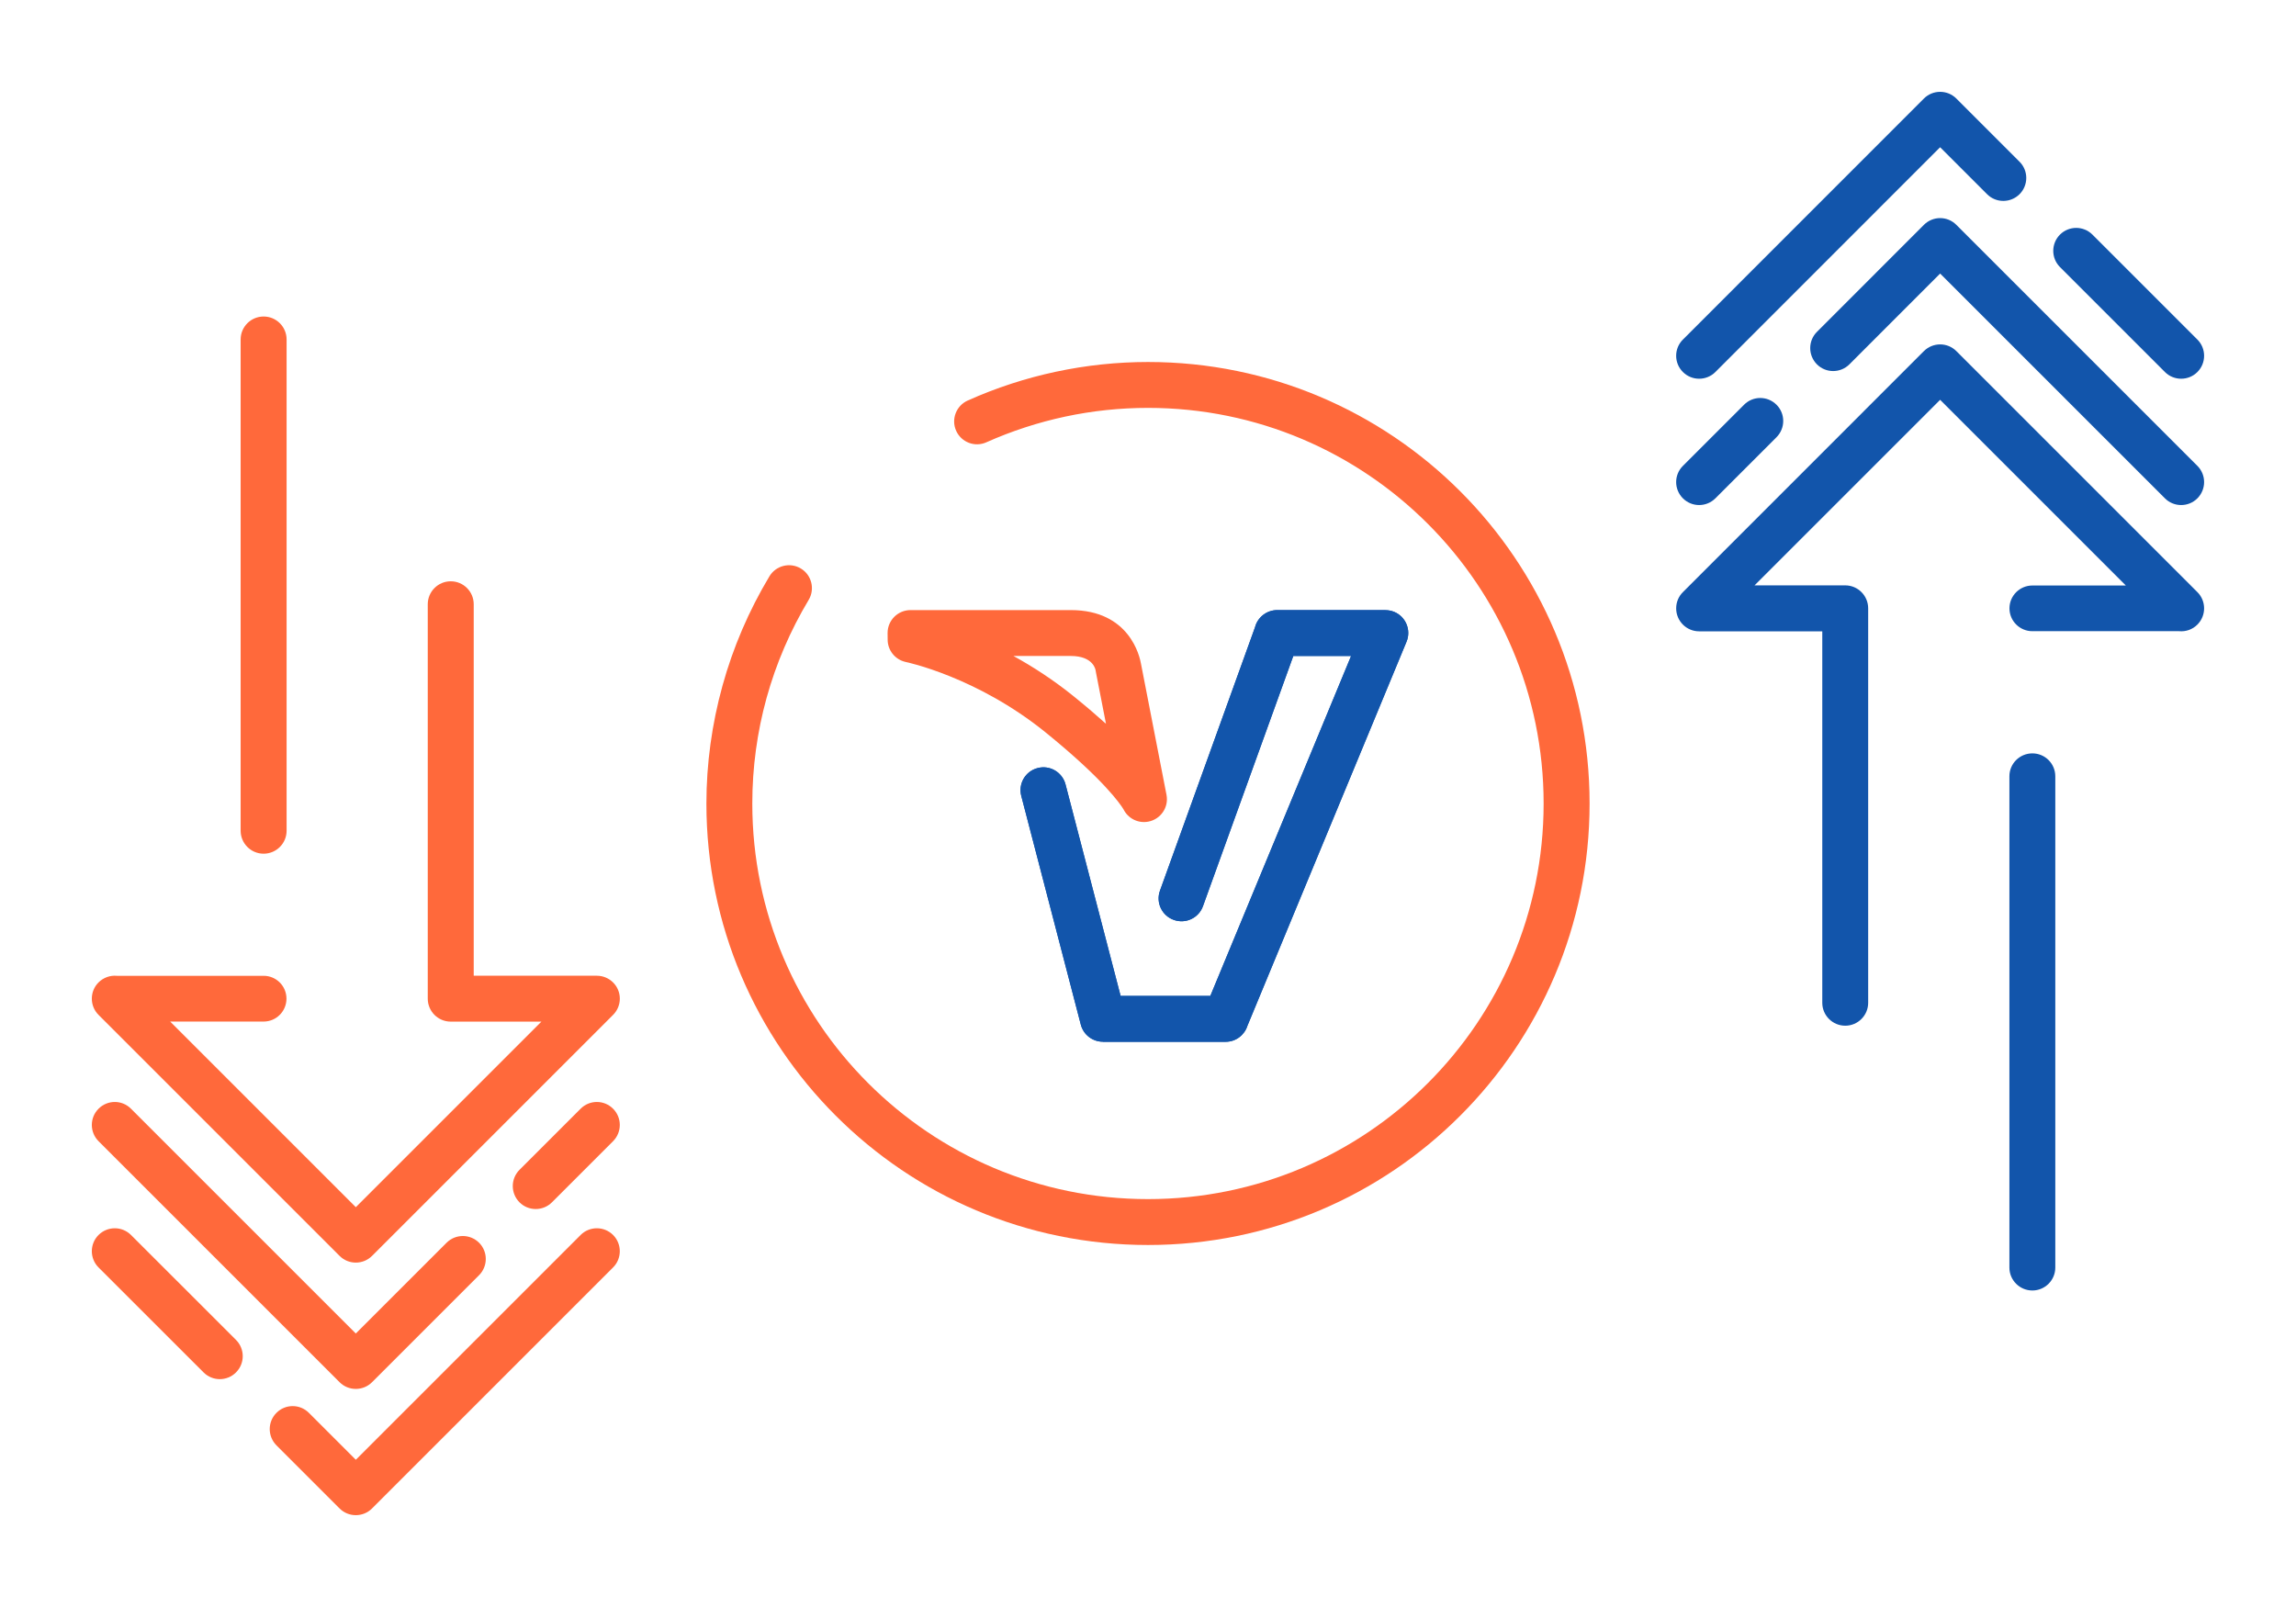 <?xml version="1.0" encoding="UTF-8"?>
<!DOCTYPE svg PUBLIC "-//W3C//DTD SVG 1.1//EN" "http://www.w3.org/Graphics/SVG/1.1/DTD/svg11.dtd">
<!-- Creator: CorelDRAW 2018 (64-Bit) -->
<svg xmlns="http://www.w3.org/2000/svg" xml:space="preserve" width="300px" height="210px" version="1.1" style="shape-rendering:geometricPrecision; text-rendering:geometricPrecision; image-rendering:optimizeQuality; fill-rule:evenodd; clip-rule:evenodd"
viewBox="0 0 3436.8 2405.7"
 xmlns:xlink="http://www.w3.org/1999/xlink">
 <defs>
  <style type="text/css">
   <![CDATA[
    .fil0 {fill:none}
    .fil2 {fill:#1255ab;fill-rule:nonzero}
    .fil1 {fill:#ff693b;fill-rule:nonzero}
   ]]>
  </style>
 </defs>
 <g id="Layer_x0020_1">
  <g id="_2093793177008">
   <rect class="fil0" width="3436.8" height="2405.7"/>
   <path class="fil1" d="M1476.5 662.1c-17.3,7.8 -37.6,0 -45.3,-17.3 -7.7,-17.2 0.1,-37.5 17.3,-45.2 42.6,-19.1 86.9,-33.5 131.9,-43.1 45.4,-9.7 91.7,-14.6 138,-14.6 182.5,0 347.8,74 467.4,193.6 119.6,119.6 193.6,284.8 193.6,467.4 0,182.5 -74,347.7 -193.6,467.3 -119.6,119.7 -284.9,193.6 -467.4,193.6 -182.5,0 -347.8,-73.9 -467.4,-193.6 -119.6,-119.6 -193.6,-284.8 -193.6,-467.3 0,-59.7 8.2,-119 24.1,-176.5 15.8,-57.2 39.4,-112.2 70.2,-163.6 9.7,-16.2 30.7,-21.5 47,-11.8 16.2,9.7 21.5,30.8 11.8,47 -27.6,46.1 -48.8,95.4 -63,146.7 -14.1,51 -21.4,104.2 -21.4,158.2 0,163.5 66.3,311.6 173.5,418.7 107.2,107.2 255.2,173.5 418.8,173.5 163.5,0 311.6,-66.3 418.8,-173.5 107.1,-107.1 173.4,-255.2 173.4,-418.7 0,-163.6 -66.3,-311.7 -173.4,-418.8 -107.2,-107.2 -255.3,-173.5 -418.8,-173.5 -41.9,0 -83.3,4.4 -123.7,13 -40.7,8.7 -80.3,21.6 -118.2,38.5z"/>
   <path class="fil2" d="M2796.4 1501.2c0,18.9 -15.4,34.3 -34.3,34.3 -19,0 -34.4,-15.4 -34.4,-34.3l0 -556.1 -184.3 0c-19,0 -34.4,-15.4 -34.4,-34.4 0,-9.5 3.8,-18.1 10.1,-24.3l360.7 -360.8c13.5,-13.4 35.2,-13.4 48.6,0l360.8 360.8c13.4,13.4 13.4,35.2 0,48.6 -7.4,7.5 -17.5,10.8 -27.3,9.9l-219.7 0c-18.9,0 -34.3,-15.3 -34.3,-34.2 0,-18.9 15.4,-34.2 34.3,-34.2l139.9 0 -278 -278 -277.8 277.8 135.8 0c18.9,0 34.3,15.4 34.3,34.4l0 590.5zm280.1 396.4c0,18.9 -15.4,34.3 -34.3,34.3 -19,0 -34.4,-15.4 -34.4,-34.3l0 -735.5c0,-19 15.4,-34.3 34.4,-34.3 18.9,0 34.3,15.3 34.3,34.3l0 735.5z"/>
   <path class="fil2" d="M2567.7 746c-13.5,13.4 -35.2,13.4 -48.6,0 -13.5,-13.5 -13.5,-35.2 0,-48.6l91.5 -91.5c13.4,-13.5 35.1,-13.5 48.6,0 13.4,13.4 13.4,35.1 0,48.6l-91.5 91.5zm200.6 -200.6c-13.4,13.4 -35.2,13.4 -48.6,0 -13.4,-13.5 -13.4,-35.2 0,-48.6l160.1 -160.2c13.5,-13.5 35.2,-13.5 48.6,0l360.8 360.8c13.4,13.4 13.4,35.1 0,48.6 -13.4,13.4 -35.2,13.4 -48.6,0l-336.5 -336.5 -135.8 135.9z"/>
   <path class="fil2" d="M3289.2 508.3c13.4,13.4 13.4,35.2 0,48.6 -13.4,13.4 -35.2,13.4 -48.6,0l-157.1 -157.1c-13.4,-13.4 -13.4,-35.2 0,-48.6 13.4,-13.4 35.2,-13.4 48.6,0l157.1 157.1zm-266.2 -266.2c13.4,13.4 13.4,35.1 0,48.6 -13.5,13.4 -35.2,13.4 -48.6,0l-70.3 -70.3 -336.4 336.5c-13.5,13.4 -35.2,13.4 -48.6,0 -13.5,-13.4 -13.5,-35.2 0,-48.6l360.7 -360.8c13.4,-13.4 35.2,-13.4 48.6,0l94.6 94.6z"/>
   <path class="fil1" d="M640.3 904.6c0,-19 15.4,-34.4 34.4,-34.4 19,0 34.4,15.4 34.4,34.4l0 556.1 184.3 0c19,0 34.4,15.4 34.4,34.3 0,9.5 -3.9,18.1 -10.1,24.3l-360.8 360.8c-13.4,13.4 -35.2,13.4 -48.6,0l-360.8 -360.8c-13.4,-13.4 -13.4,-35.2 0,-48.6 7.5,-7.4 17.6,-10.8 27.3,-9.9l219.8 0c18.9,0 34.2,15.3 34.2,34.2 0,18.9 -15.3,34.3 -34.2,34.3l-139.9 0 277.9 277.9 277.8 -277.8 -135.7 0c-19,0 -34.4,-15.4 -34.4,-34.4l0 -590.4zm-280.1 -396.4c0,-19 15.4,-34.4 34.4,-34.4 19,0 34.4,15.4 34.4,34.4l0 735.4c0,19 -15.4,34.4 -34.4,34.4 -19,0 -34.4,-15.4 -34.4,-34.4l0 -735.4z"/>
   <path class="fil1" d="M869.1 1659.8c13.4,-13.5 35.2,-13.5 48.6,0 13.4,13.4 13.4,35.1 0,48.6l-91.5 91.5c-13.4,13.4 -35.2,13.4 -48.6,0 -13.4,-13.5 -13.4,-35.2 0,-48.6l91.5 -91.5zm-200.6 200.6c13.4,-13.4 35.2,-13.4 48.6,0 13.4,13.4 13.4,35.2 0,48.6l-160.2 160.2c-13.4,13.4 -35.2,13.4 -48.6,0l-360.8 -360.8c-13.4,-13.5 -13.4,-35.2 0,-48.6 13.5,-13.5 35.2,-13.5 48.6,0l336.5 336.5 135.9 -135.9z"/>
   <path class="fil1" d="M147.5 1897.4c-13.4,-13.4 -13.4,-35.2 0,-48.6 13.5,-13.4 35.2,-13.4 48.6,0l157.2 157.1c13.4,13.5 13.4,35.2 0,48.6 -13.4,13.5 -35.2,13.5 -48.6,0l-157.2 -157.1zm266.3 266.3c-13.4,-13.5 -13.4,-35.2 0,-48.6 13.4,-13.5 35.2,-13.5 48.6,0l70.2 70.2 336.5 -336.5c13.4,-13.4 35.2,-13.4 48.6,0 13.4,13.4 13.4,35.2 0,48.6l-360.8 360.8c-13.4,13.4 -35.2,13.4 -48.6,0l-94.5 -94.5z"/>
   <path class="fil2" d="M1528.7 1191.5c-4.8,-18.3 6.2,-37 24.5,-41.7 18.4,-4.8 37,6.2 41.8,24.6l82.4 316.5 134.3 0 210.7 -508.9 -86.5 0 -135.2 374.5c-6.3,17.8 -25.9,27 -43.7,20.6 -17.8,-6.3 -27.1,-25.9 -20.7,-43.7l142.3 -394.4c3.8,-14.8 17.3,-25.7 33.3,-25.7l161.9 0 0 0.1c4.3,0 8.7,0.8 13,2.5 17.5,7.2 25.8,27.3 18.6,44.7l-238.2 575.1c-4.4,13.9 -17.4,23.9 -32.7,23.9l-183.5 0 0 -0.1c-15.3,0 -29.2,-10.2 -33.2,-25.7l-89.1 -342.3z"/>
   <path class="fil2" d="M1528.7 1191.5c-4.8,-18.3 6.2,-37 24.5,-41.7 18.4,-4.8 37,6.2 41.8,24.6l82.4 316.5 134.3 0 210.7 -508.9 -86.5 0 -135.2 374.5c-6.3,17.8 -25.9,27 -43.7,20.6 -17.8,-6.3 -27.1,-25.9 -20.7,-43.7l142.3 -394.4c3.8,-14.8 17.3,-25.7 33.3,-25.7l161.9 0 0 0.1c4.3,0 8.7,0.8 13,2.5 17.5,7.2 25.8,27.3 18.6,44.7l-238.2 575.1c-4.4,13.9 -17.4,23.9 -32.7,23.9l-183.5 0 0 -0.1c-15.3,0 -29.2,-10.2 -33.2,-25.7l-89.1 -342.3z"/>
   <path class="fil1" d="M1602.8 913.3c88.1,0 103.3,69.5 105.2,80.8l38.1 195.8c3.6,18.6 -8.6,36.5 -27.2,40.1 -15.5,3 -30.6,-5 -37.2,-18.5 -4.5,-7.4 -29.1,-44.2 -117.1,-115.5 -102.7,-83 -208.5,-105 -208.8,-105 -16.2,-3.5 -27.2,-17.8 -27.1,-33.6l-0.1 -9.8c0,-19 15.4,-34.3 34.4,-34.3l239.8 0zm37.2 90.4c0,-0.1 -2.5,-21.7 -37.2,-21.7l-85.8 0c29.1,16 60.1,36 90.8,60.9 18.2,14.7 33.9,28.2 47.7,40.6l-14.8 -75.9c-0.3,-1.3 -0.5,-2.6 -0.7,-3.9z"/>
  </g>
 </g>
</svg>
